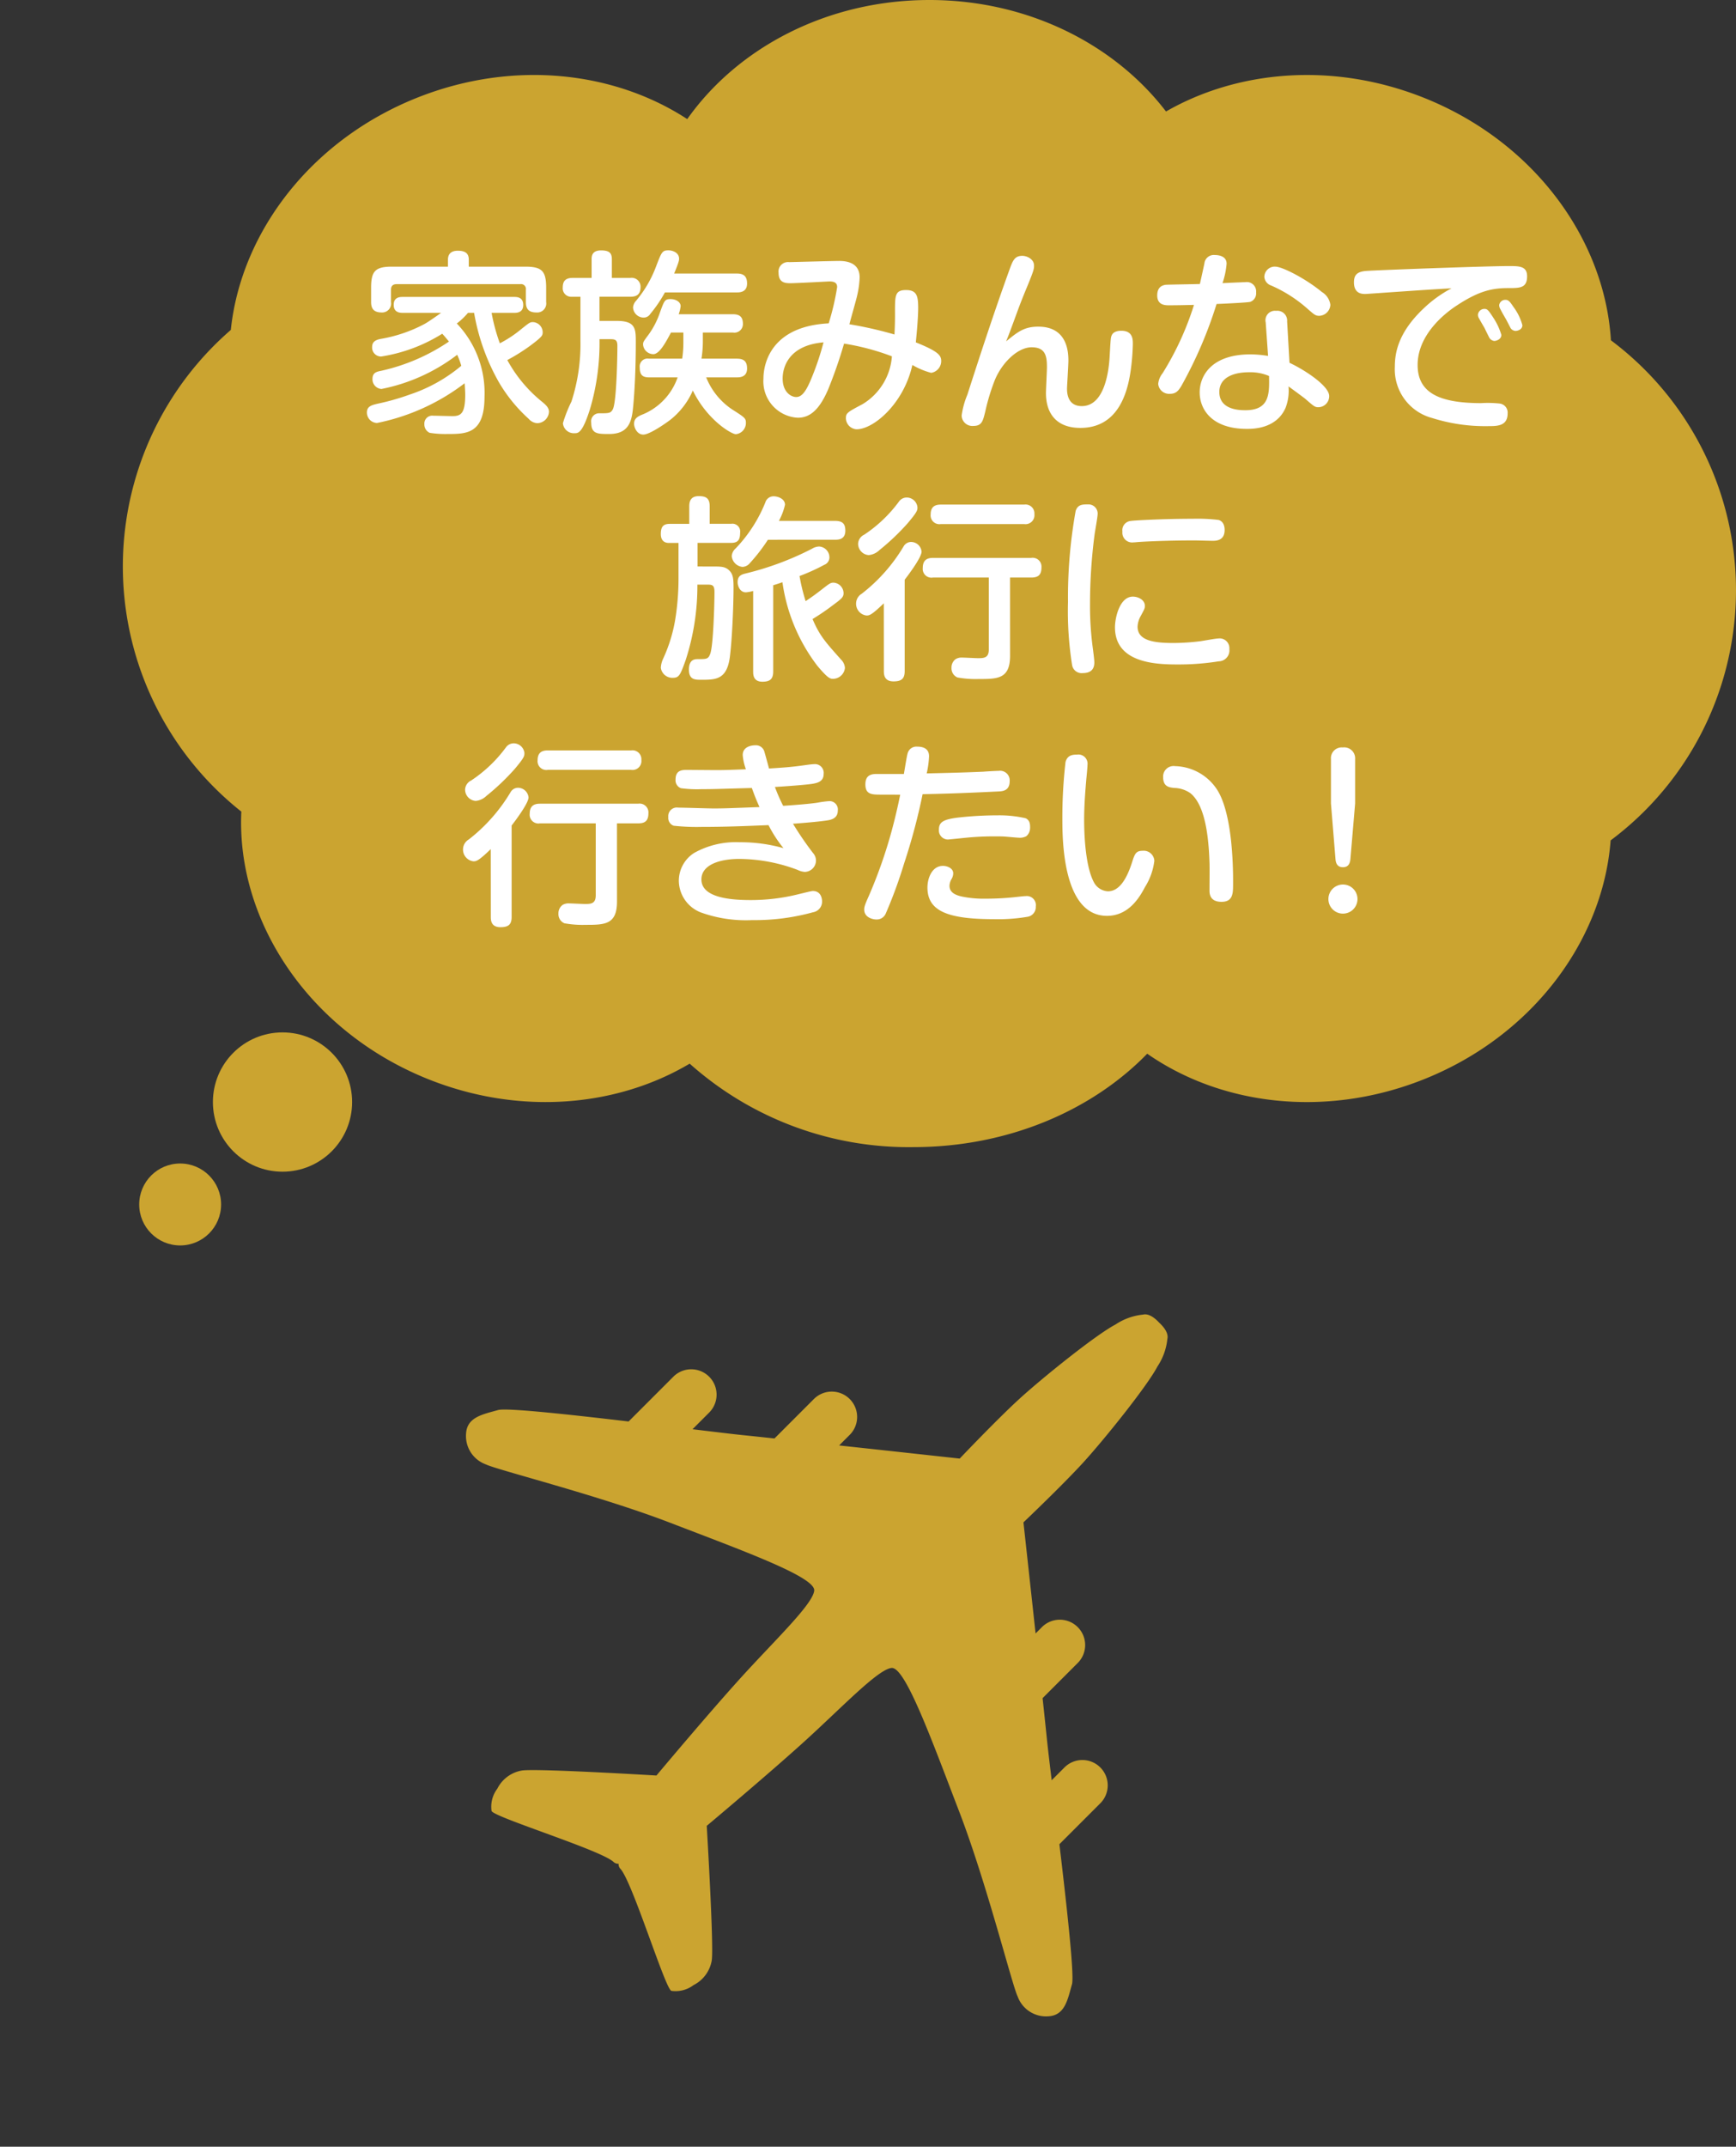 <svg xmlns="http://www.w3.org/2000/svg" xmlns:xlink="http://www.w3.org/1999/xlink" width="212" height="262" viewBox="0 0 212 262"><rect x="0" y="0" width="212" height="262" fill="#333333" stroke="none"/><defs><clipPath id="a"><rect width="212" height="262" transform="translate(71 3966)" fill="none"/></clipPath></defs><g transform="translate(-71 -3966)"><g clip-path="url(#a)"><g transform="translate(15.998 17)"><path d="M69.224,129.814c-8.761,5.2-20.393,6.334-31.437,2.088-14.809-5.7-23.947-19.291-23.316-32.848a38.182,38.182,0,0,1-1.284-58.787c1.257-12.037,9.963-23.424,23.19-28.512,11.519-4.43,23.675-3.01,32.549,2.781C75.107,5.8,86.043,0,98.5,0c12.011,0,22.606,5.395,28.892,13.607,8.713-5,20.161-6.033,31.037-1.852,13.69,5.266,22.536,17.279,23.295,29.775a38.1,38.1,0,0,1-.034,61.037c-.937,12.338-9.732,24.129-23.261,29.334-11.861,4.561-24.4,2.922-33.331-3.3-6.765,6.959-17.044,11.4-28.559,11.4A40.178,40.178,0,0,1,69.224,129.814Z" transform="translate(70.002 3949)" fill="#CBA430"/><circle cx="8.5" cy="8.5" r="8.5" transform="translate(81.002 4075)" fill="#CBA430"/><circle cx="5" cy="5" r="5" transform="translate(72.002 4091)" fill="#CBA430"/></g><path d="M-53.232-12.816c.312,0,1.128,0,1.128-.96,0-.984-.792-.984-1.128-.984h-13.56c-.336,0-1.128,0-1.128.96,0,.936.72.984,1.128.984h4.656c-.36.264-1.656,1.176-2.088,1.392a17.648,17.648,0,0,1-5.232,1.776c-.84.144-1.1.48-1.1,1.008a1.092,1.092,0,0,0,1.1,1.152,19.715,19.715,0,0,0,7.464-2.784c.216.24.408.456.816.96A24,24,0,0,1-69.384-5.76c-.6.12-1.128.216-1.128,1.008a1.179,1.179,0,0,0,1.1,1.224A22.308,22.308,0,0,0-60.168-7.7a9.228,9.228,0,0,1,.5,1.344,19.2,19.2,0,0,1-6.264,3.5,29.235,29.235,0,0,1-3.96,1.128c-.7.168-1.3.312-1.3,1.056A1.274,1.274,0,0,0-69.96.624a26.064,26.064,0,0,0,10.7-4.848c.048.6.072,1.128.072,1.392,0,2.256-.5,2.616-1.536,2.616-.36,0-2.016-.048-2.352-.048a.965.965,0,0,0-1.1,1.032,1.113,1.113,0,0,0,.648,1.056,12.119,12.119,0,0,0,2.136.144c2.352,0,4.56,0,4.56-4.536a12.259,12.259,0,0,0-3.384-8.952,8.2,8.2,0,0,0,1.368-1.3h.744a26.032,26.032,0,0,0,3.072,8.544A18.845,18.845,0,0,0-51.432.12a1.486,1.486,0,0,0,1.056.528A1.464,1.464,0,0,0-48.96-.744c0-.5-.384-.84-.816-1.2a16.962,16.962,0,0,1-4.272-5.112,23.274,23.274,0,0,0,2.832-1.776c1.44-1.08,1.488-1.224,1.488-1.632A1.254,1.254,0,0,0-50.9-11.688c-.36,0-.408.024-1.512.912A14.505,14.505,0,0,1-54.96-9.1a22.966,22.966,0,0,1-1.008-3.72Zm-5.52-5.64v-.864c0-.792-.48-1.08-1.344-1.08-.84,0-1.2.432-1.2,1.08v.864h-6.84c-2.04,0-2.544.552-2.544,2.568v1.752c0,.864.384,1.272,1.3,1.272a1.092,1.092,0,0,0,1.128-1.272v-1.512c0-.48.264-.672.7-.672h15.1a.588.588,0,0,1,.672.672v1.512c0,.888.384,1.272,1.3,1.272a1.1,1.1,0,0,0,1.176-1.272v-1.752c0-2.016-.5-2.568-2.544-2.568Zm28.584,8.04H-26.5a1.04,1.04,0,0,0,1.224-1.056c0-.84-.384-1.176-1.224-1.176H-33.12a4.232,4.232,0,0,0,.24-.984c0-.528-.6-.864-1.224-.864-.72,0-.768.168-1.32,1.68A10.049,10.049,0,0,1-36.768-10.2c-.7.936-.7.96-.7,1.272a1.27,1.27,0,0,0,1.248,1.152c.744,0,1.512-1.416,2.16-2.64h1.512v1.128a13.037,13.037,0,0,1-.144,2.064h-4.056a.964.964,0,0,0-1.128,1.08c0,.936.384,1.2,1.128,1.2h3.5A7.565,7.565,0,0,1-37.728-.336c-.336.168-.84.384-.84,1.056,0,.456.36,1.32,1.128,1.32.744,0,2.592-1.272,3.264-1.776a9.277,9.277,0,0,0,2.784-3.6c1.776,3.624,4.728,5.328,5.256,5.328A1.371,1.371,0,0,0-24.912.576c0-.528-.168-.648-1.68-1.608A8.49,8.49,0,0,1-29.76-4.944h3.744c.312,0,1.248,0,1.248-1.08,0-.864-.384-1.2-1.248-1.2h-4.32a13.609,13.609,0,0,0,.168-2.064Zm-12.624-1.416v-2.952h3.768c.84,0,1.248-.336,1.248-1.2a1.083,1.083,0,0,0-1.248-1.1H-41.28v-2.256c0-.744-.264-1.1-1.32-1.1-1.152,0-1.152.768-1.152,1.1v2.256h-2.3c-.744,0-1.224.264-1.224,1.152a1.033,1.033,0,0,0,1.08,1.152h1.08v5.376a22.719,22.719,0,0,1-1.1,7.416A16.734,16.734,0,0,0-47.256.648,1.338,1.338,0,0,0-45.84,1.872c.456,0,.96,0,1.9-2.976a28.462,28.462,0,0,0,1.152-8.5h1.368c.6,0,.816.144.816.816,0,1.272-.1,6.816-.552,7.728-.264.5-.48.5-1.632.5A.977.977,0,0,0-43.8.576c0,1.392.792,1.392,2.184,1.392,2.184,0,2.712-1.248,2.9-2.976.216-2.04.36-5.04.36-8.208,0-1.608,0-2.616-2.28-2.616Zm16.776-3.48c.312,0,1.248,0,1.248-1.08,0-.864-.384-1.224-1.248-1.224h-7.656c.6-1.464.6-1.608.6-1.824,0-.7-.744-1.008-1.3-1.008-.768,0-.84.216-1.536,2.04a14.3,14.3,0,0,1-2.424,4.128,1.326,1.326,0,0,0-.36.816,1.305,1.305,0,0,0,1.272,1.224.952.952,0,0,0,.84-.456A16.306,16.306,0,0,0-34.8-15.312Zm19.248,5.136a47,47,0,0,0-5.5-1.248c.12-.528.84-3,.96-3.576a11.417,11.417,0,0,0,.288-2.136c0-1.464-1.032-2.016-2.5-2.016-.576,0-5.112.12-6.1.144a1.161,1.161,0,0,0-1.3,1.3c0,1.272.888,1.272,1.488,1.272.744,0,4.584-.216,4.728-.216.72,0,.936.264.936.7a31.544,31.544,0,0,1-1.032,4.416c-7.968.408-7.968,6.168-7.968,6.744a4.445,4.445,0,0,0,4.2,4.776c1.536,0,2.664-1.056,3.7-3.456a57.3,57.3,0,0,0,1.944-5.592A29.289,29.289,0,0,1-7.08-7.512,7.445,7.445,0,0,1-10.656-1.68C-12.5-.7-12.7-.6-12.7.048a1.383,1.383,0,0,0,1.3,1.344c2.112,0,5.784-3.168,6.816-7.848a9.211,9.211,0,0,0,2.3.96,1.457,1.457,0,0,0,1.224-1.44c0-.7-.36-1.176-3.1-2.28.12-1.2.288-3.072.288-4.224,0-1.464-.192-2.16-1.488-2.16-1.344,0-1.344.672-1.344,2.64C-6.7-12.168-6.7-11.52-6.768-10.176Zm-8.664.96A33.213,33.213,0,0,1-16.8-5.088c-.672,1.68-1.2,2.544-1.968,2.544-.624,0-1.656-.6-1.656-2.256C-20.424-6.168-19.7-8.856-15.432-9.216Zm22.3-.12c.312-.768.432-1.08,1.488-3.96.336-.912.864-2.208,1.008-2.544.912-2.208.912-2.352.912-2.76,0-.744-.816-1.176-1.44-1.176-.96,0-1.176.624-1.608,1.824C5.424-12.96,3.768-7.9,2.136-2.832a10.143,10.143,0,0,0-.7,2.544A1.307,1.307,0,0,0,2.856.984c1.056,0,1.176-.6,1.464-1.752a25.452,25.452,0,0,1,1.1-3.672c.84-2.208,2.832-4.176,4.56-4.176,1.68,0,1.872,1.056,1.872,2.424,0,.456-.12,2.664-.12,3.168,0,2.424,1.224,4.248,4.2,4.248,4.512,0,5.736-4.1,6.144-6.984A27.914,27.914,0,0,0,22.344-9c0-.576,0-1.632-1.416-1.632-.216,0-.912.024-1.152.528-.144.288-.144.528-.264,2.568-.1,1.92-.648,6.1-3.408,6.1-1.8,0-1.8-1.728-1.8-2.16,0-.24.168-2.856.168-3.384,0-1.008-.1-4.152-3.672-4.152C9.048-11.136,8.256-10.464,6.864-9.336ZM38.856-7.56a13.605,13.605,0,0,0-2.136-.192c-4.9,0-6.216,2.736-6.216,4.632,0,2.112,1.512,4.464,5.76,4.464.744,0,3.6,0,4.728-2.568a5.78,5.78,0,0,0,.36-2.616c.672.48,1.992,1.464,2.016,1.488C44.448-1.416,44.568-1.3,45-1.3a1.341,1.341,0,0,0,1.32-1.368c0-1.224-2.952-3.168-4.848-4.056l-.288-5.04a1.2,1.2,0,0,0-1.344-1.3,1.159,1.159,0,0,0-1.272,1.416Zm.12,2.448c.048,2.16.072,4.176-2.88,4.176-.648,0-3.192,0-3.192-2.232,0-1.728,1.68-2.4,3.624-2.4A5.832,5.832,0,0,1,38.976-5.112ZM32.568-13.9c.624-.024,3.84-.168,4.128-.264a1.1,1.1,0,0,0,.7-1.152,1.142,1.142,0,0,0-1.32-1.248c-.168,0-2.424.1-2.784.12a9.857,9.857,0,0,0,.5-2.376c0-1.032-1.2-1.056-1.44-1.056A1.153,1.153,0,0,0,31.08-18.84c-.072.336-.456,2.112-.552,2.5-.48.024-4.032.072-4.2.1-.264.048-1.008.168-1.008,1.3,0,1.2,1.008,1.2,1.416,1.2.456,0,1.152,0,3.072-.048a35.907,35.907,0,0,1-3.84,8.352,2.412,2.412,0,0,0-.528,1.3,1.335,1.335,0,0,0,1.44,1.2c.7,0,1.032-.336,1.44-1.056A52.245,52.245,0,0,0,32.568-13.9Zm7.176-4.56A1.277,1.277,0,0,0,38.4-17.208a1.21,1.21,0,0,0,.84,1.056,16.807,16.807,0,0,1,4.536,2.928c.7.6.864.768,1.32.768A1.411,1.411,0,0,0,46.464-13.8a2.166,2.166,0,0,0-1.032-1.56C43.488-16.968,40.608-18.456,39.744-18.456Zm21.528,2.64a15.241,15.241,0,0,0-3.48,2.52c-3.072,2.928-3.456,5.4-3.456,7.08A6.142,6.142,0,0,0,58.92.024a21.366,21.366,0,0,0,6.792.984c1.128,0,2.4,0,2.4-1.56a1.108,1.108,0,0,0-1.008-1.2A13.336,13.336,0,0,0,64.872-1.8c-5.184,0-7.752-1.3-7.752-4.656,0-3.912,3.72-6.576,4.8-7.272,2.736-1.8,4.344-2.112,6.288-2.112,1.392,0,2.28,0,2.28-1.44,0-1.248-.96-1.248-2.256-1.248-2.568,0-16.32.5-17.448.6-1.1.1-1.44.528-1.44,1.392,0,1.416,1.032,1.416,1.392,1.416.12,0,3.48-.24,3.864-.264C58.44-15.648,58.848-15.672,61.272-15.816Zm4.008,4.824c.072.168.48.984.576,1.176a.807.807,0,0,0,.624.432c.216,0,.864-.168.864-.744a7.823,7.823,0,0,0-1.008-2.136c-.576-.888-.72-1.032-1.032-1.032a.784.784,0,0,0-.816.7.848.848,0,0,0,.1.408C64.68-12.024,65.16-11.184,65.28-10.992Zm2.568-1.152c.12.192.624,1.2.648,1.224a.78.78,0,0,0,.576.312c.264,0,.84-.168.84-.7a6.529,6.529,0,0,0-1.056-2.184c-.456-.672-.624-.912-1.008-.912a.755.755,0,0,0-.768.648,1.032,1.032,0,0,0,.168.528C67.32-13.056,67.752-12.312,67.848-12.144Zm-91.872,43.1c0,.408.024,1.248,1.128,1.248.888,0,1.32-.288,1.32-1.248V20.424c.5-.144.744-.24,1.128-.36A21.739,21.739,0,0,0-16.2,30.24c1.344,1.608,1.608,1.608,1.944,1.608a1.48,1.48,0,0,0,1.44-1.344,1.628,1.628,0,0,0-.5-1.032c-1.944-2.184-2.592-2.9-3.456-4.92A27.768,27.768,0,0,0-14.208,22.8c1.008-.744,1.224-.936,1.224-1.416a1.3,1.3,0,0,0-1.224-1.272c-.36,0-.5.1-1.416.816-.744.576-1.1.84-1.992,1.44A22.9,22.9,0,0,1-18.36,19.3a23.446,23.446,0,0,0,3.024-1.368.965.965,0,0,0,.624-.912A1.328,1.328,0,0,0-15.96,15.7a1.69,1.69,0,0,0-.864.264,36.357,36.357,0,0,1-8.112,3.024c-.48.12-.984.264-.984,1.056,0,.528.312,1.248,1.008,1.248a4.518,4.518,0,0,0,.888-.168Zm10.032-16.08c.408,0,1.224-.048,1.224-1.1,0-.792-.288-1.2-1.248-1.2H-20.88a7.75,7.75,0,0,0,.744-1.968c0-.7-.816-1.032-1.392-1.032a1.044,1.044,0,0,0-1.008.744,17.619,17.619,0,0,1-3.624,5.616,1.373,1.373,0,0,0-.48.936,1.459,1.459,0,0,0,1.32,1.32,1.227,1.227,0,0,0,.888-.456,21.52,21.52,0,0,0,2.208-2.856Zm-16.824,3.264v-2.88h4.1c.84,0,1.1-.384,1.1-1.248a.953.953,0,0,0-1.1-1.08h-2.616V10.8c0-1.008-.456-1.248-1.344-1.248-1.032,0-1.152.72-1.152,1.248v2.136H-34.2c-.816,0-1.1.36-1.1,1.248,0,.6.264,1.08.984,1.08h1.176v4.3a31.366,31.366,0,0,1-.432,5.232,18.742,18.742,0,0,1-1.44,4.584A2.989,2.989,0,0,0-35.3,30.5a1.418,1.418,0,0,0,1.464,1.224c.768,0,.912-.336,1.56-2.136a29.285,29.285,0,0,0,1.44-9.24h1.176c.648,0,.912.048.912.912,0,1.368-.144,6.648-.528,7.56-.24.624-.432.624-1.536.624-.288,0-1.056,0-1.056,1.272,0,1.248.744,1.248,1.488,1.248,1.8,0,3.192,0,3.528-2.928.264-2.184.432-6.12.432-8.352,0-1.176-.1-1.608-.48-2.016-.5-.528-1.032-.528-2.016-.528ZM-8.064,30.912c0,.456.072,1.248,1.176,1.248.96,0,1.368-.312,1.368-1.248V19.752c.168-.216,2.064-2.664,2.064-3.432a1.3,1.3,0,0,0-1.3-1.176,1.055,1.055,0,0,0-.888.528,20.743,20.743,0,0,1-5.112,5.784,1.409,1.409,0,0,0-.7,1.2,1.441,1.441,0,0,0,1.272,1.464c.336,0,.6-.024,2.112-1.488ZM7.344,19.488H9.936c.84,0,1.248-.312,1.248-1.248a1.078,1.078,0,0,0-1.248-1.152h-12c-.624,0-1.248.192-1.248,1.224a1.069,1.069,0,0,0,1.248,1.176H4.752v8.784c0,1.032-.6,1.056-1.32,1.056-.264,0-1.632-.072-1.92-.072a1.393,1.393,0,0,0-.816.192,1.266,1.266,0,0,0-.5,1.056,1.215,1.215,0,0,0,.72,1.176,12.264,12.264,0,0,0,2.592.192c2.3,0,3.84,0,3.84-2.832ZM-3.96,10.92a1.322,1.322,0,0,0-1.32-1.2,1.166,1.166,0,0,0-.912.456,16.717,16.717,0,0,1-4.272,4.08,1.291,1.291,0,0,0-.744,1.1,1.393,1.393,0,0,0,1.3,1.392,2.2,2.2,0,0,0,1.32-.624A28.24,28.24,0,0,0-5.16,12.864C-3.984,11.472-3.96,11.28-3.96,10.92ZM9.072,12.96a1.088,1.088,0,0,0,1.248-1.2,1.088,1.088,0,0,0-1.248-1.176H-1.1c-.576,0-1.248.144-1.248,1.2A1.072,1.072,0,0,0-1.1,12.96Zm7.8-2.4c-.672,0-1.248,0-1.512.792a59.337,59.337,0,0,0-.936,11.112,41.753,41.753,0,0,0,.5,7.7,1.178,1.178,0,0,0,1.3.984c1.152,0,1.416-.648,1.416-1.3,0-.312-.12-1.224-.168-1.608a38.422,38.422,0,0,1-.36-5.544,65.769,65.769,0,0,1,.552-8.424c.048-.384.384-2.184.384-2.592A1.121,1.121,0,0,0,16.872,10.56Zm16.68,3.12c0-.792-.384-1.128-.744-1.224a21.275,21.275,0,0,0-3.1-.144c-3.552,0-7.128.192-7.584.264a1.137,1.137,0,0,0-1.056,1.3,1.193,1.193,0,0,0,1.344,1.32c.12,0,.36-.024.624-.048,1.824-.12,4.488-.192,6.816-.192.336,0,1.92.048,2.28.048C32.688,15,33.552,14.88,33.552,13.68Zm.576,14.544a1.191,1.191,0,0,0-1.344-1.3c-.312,0-1.848.288-2.208.336a28.1,28.1,0,0,1-3.24.216c-2.3,0-4.416-.24-4.416-1.992a2.894,2.894,0,0,1,.408-1.344c.48-.888.48-.912.48-1.224,0-.672-.768-1.1-1.464-1.1-1.608,0-2.184,2.568-2.184,3.744,0,4.416,5.112,4.536,7.728,4.536a31.191,31.191,0,0,0,4.944-.384A1.329,1.329,0,0,0,34.128,28.224ZM-56.064,60.912c0,.456.072,1.248,1.176,1.248.96,0,1.368-.312,1.368-1.248V49.752c.168-.216,2.064-2.664,2.064-3.432a1.3,1.3,0,0,0-1.3-1.176,1.055,1.055,0,0,0-.888.528,20.743,20.743,0,0,1-5.112,5.784,1.409,1.409,0,0,0-.7,1.2,1.441,1.441,0,0,0,1.272,1.464c.336,0,.6-.024,2.112-1.488Zm15.408-11.424h2.592c.84,0,1.248-.312,1.248-1.248a1.078,1.078,0,0,0-1.248-1.152h-12c-.624,0-1.248.192-1.248,1.224a1.069,1.069,0,0,0,1.248,1.176h6.816v8.784c0,1.032-.6,1.056-1.32,1.056-.264,0-1.632-.072-1.92-.072a1.393,1.393,0,0,0-.816.192,1.266,1.266,0,0,0-.5,1.056,1.215,1.215,0,0,0,.72,1.176,12.264,12.264,0,0,0,2.592.192c2.3,0,3.84,0,3.84-2.832Zm-11.3-8.568a1.322,1.322,0,0,0-1.32-1.2,1.166,1.166,0,0,0-.912.456,16.717,16.717,0,0,1-4.272,4.08,1.291,1.291,0,0,0-.744,1.1,1.393,1.393,0,0,0,1.3,1.392,2.2,2.2,0,0,0,1.32-.624,28.24,28.24,0,0,0,3.432-3.264C-51.984,41.472-51.96,41.28-51.96,40.92Zm13.032,2.04a1.088,1.088,0,0,0,1.248-1.2,1.088,1.088,0,0,0-1.248-1.176H-49.1c-.576,0-1.248.144-1.248,1.2A1.072,1.072,0,0,0-49.1,42.96Zm14.016-.072c-2.568.1-2.856.1-3.7.1-.5,0-2.952-.024-3.5-.024-.528,0-1.392,0-1.392,1.152a1.036,1.036,0,0,0,.648,1.08,14.3,14.3,0,0,0,2.5.12c1.488,0,1.848-.024,6.168-.144.24.672.5,1.368.936,2.328-3.912.144-4.368.168-5.616.168-.624,0-3.6-.1-4.3-.1a1.05,1.05,0,0,0-1.224,1.152,1.007,1.007,0,0,0,.648,1.056,25.869,25.869,0,0,0,3.408.144c2.9,0,5.3-.1,8.184-.216a15.575,15.575,0,0,0,1.824,2.808,19.309,19.309,0,0,0-5.352-.72,10.428,10.428,0,0,0-5.544,1.3A4.025,4.025,0,0,0-33.1,56.52a4.19,4.19,0,0,0,2.688,3.84,16.229,16.229,0,0,0,6.264.936,26.71,26.71,0,0,0,7.44-.96,1.315,1.315,0,0,0,1.1-1.32c0-.144-.024-1.272-1.128-1.272-.216,0-1.3.288-1.728.384a23.929,23.929,0,0,1-5.88.72c-2.376,0-6-.264-6-2.52,0-1.728,2.112-2.5,4.632-2.5a20.5,20.5,0,0,1,7.128,1.344,2.319,2.319,0,0,0,.864.24,1.4,1.4,0,0,0,1.368-1.392,1.4,1.4,0,0,0-.36-.912,39.225,39.225,0,0,1-2.448-3.576c.432-.024,3.264-.24,4.344-.432.792-.144,1.128-.552,1.128-1.176a1.019,1.019,0,0,0-1.032-1.152,12.49,12.49,0,0,0-1.44.192c-.936.144-2.76.288-4.2.384a21.625,21.625,0,0,1-1.008-2.3c2.28-.144,3.936-.288,4.56-.384.6-.1,1.392-.264,1.392-1.2a1.071,1.071,0,0,0-1.2-1.2c-.288,0-1.248.144-1.608.192-1.272.168-2.28.24-3.864.336-.192-.72-.528-1.944-.6-2.16a1.078,1.078,0,0,0-1.1-.672c-.144,0-1.512.024-1.512,1.2A6.817,6.817,0,0,0-24.912,42.888Zm18.84,3.1Q-6.5,48.144-7.08,50.3a58.941,58.941,0,0,1-2.88,8.184c-.48,1.056-.5,1.272-.5,1.536,0,.936,1.008,1.2,1.488,1.2a1.19,1.19,0,0,0,1.128-.7,56.693,56.693,0,0,0,2.256-6.144,74.122,74.122,0,0,0,2.256-8.448c2.208-.048,4.536-.1,9.264-.336.456-.024,1.368-.048,1.368-1.248A1.174,1.174,0,0,0,5.952,43.08c-.264,0-1.56.072-1.848.1C1.3,43.3.1,43.32-2.832,43.392A11.494,11.494,0,0,0-2.544,41.3c0-.744-.456-1.176-1.44-1.176a1.11,1.11,0,0,0-1.176.816c-.072.264-.12.48-.456,2.52h-3.36c-.792,0-1.344.264-1.344,1.272,0,1.248.816,1.248,1.9,1.248Zm15.864,4.08c0-.456,0-.912-.528-1.2a14.327,14.327,0,0,0-3.408-.36,43.533,43.533,0,0,0-4.992.288c-1.584.216-2.208.5-2.208,1.44a1.114,1.114,0,0,0,1.1,1.224c.1,0,1.92-.192,2.184-.216a34.387,34.387,0,0,1,3.528-.168c.576,0,.864,0,1.224.024.6.048,1.608.144,1.824.144a1.606,1.606,0,0,0,.816-.192A1.308,1.308,0,0,0,9.792,50.064Zm.7,9.528A1.108,1.108,0,0,0,9.24,58.368c-.216,0-.36.024-1.488.144a33.379,33.379,0,0,1-3.408.168,13.14,13.14,0,0,1-2.9-.264C.6,58.224-.048,57.888-.048,57.1a1.787,1.787,0,0,1,.264-.84,1.4,1.4,0,0,0,.192-.672c0-.648-.768-.912-1.248-.912-1.368,0-1.9,1.536-1.9,2.64,0,2.856,2.424,3.864,8.112,3.864a21.37,21.37,0,0,0,4.1-.288A1.2,1.2,0,0,0,10.488,59.592Zm5.112-18.5c-.576,0-1.248.024-1.488.912a59.079,59.079,0,0,0-.384,6.888c0,2.448,0,11.88,5.448,11.88,2.568,0,3.912-2.112,4.632-3.5a7.753,7.753,0,0,0,1.152-3.216,1.3,1.3,0,0,0-1.44-1.224c-.816,0-.96.384-1.3,1.464-.6,1.848-1.488,3.48-2.928,3.48a2.062,2.062,0,0,1-1.632-.96c-1.272-2.16-1.272-7.008-1.272-7.8,0-1.872.168-3.768.264-4.92.024-.24.144-1.464.144-1.752A1.121,1.121,0,0,0,15.6,41.088ZM33.168,59.064c1.416,0,1.416-1.056,1.416-2.208a47.939,47.939,0,0,0-.24-5.184c-.144-1.32-.528-4.344-1.632-6.168a6.305,6.305,0,0,0-5.208-3,1.278,1.278,0,0,0-1.464,1.32c0,1.176.7,1.272,1.368,1.344a3.572,3.572,0,0,1,1.944.624c1.8,1.416,2.256,5.28,2.352,8.5.024.456,0,2.808,0,3.336C31.7,58.008,31.7,59.064,33.168,59.064Zm16.32-12V41.64a1.338,1.338,0,0,0-1.512-1.416,1.313,1.313,0,0,0-1.44,1.416v5.424l.552,6.768c.048.648.312,1.008.912,1.008.624,0,.864-.408.912-1.008ZM48,56.952a1.776,1.776,0,1,0,1.776,1.776A1.772,1.772,0,0,0,48,56.952Z" transform="translate(187 4017)" fill="#fff"/><path d="M35.378,99.792a3.644,3.644,0,0,1-1.418-2.414,4.135,4.135,0,0,1,.574-3.717C35.67,92.156,46.564,82.5,46.564,82.5s-.871-9.831-1.159-15.9-.12-12.348-1.165-13.672-9.728,2.767-18.273,6.561S6.432,69.892,4.982,70.381a3.681,3.681,0,0,1-4.347-.929c-1.384-1.527-.211-3.154.713-4.816.513-.923,6.421-5.678,12.259-10.283V46.625a3.094,3.094,0,1,1,6.188,0V49.5c2.156-1.69,3.928-3.081,4.885-3.861.681-.555,1.725-1.4,2.989-2.419v-6.75a3.094,3.094,0,1,1,6.187,0v1.769C39.493,33.7,45.4,28.963,45.4,28.963s-.168-6.524,0-10.289,1.07-12.149,1.882-14.732A7.373,7.373,0,0,1,48.807.705c.211-.35.747-.748,2.1-.7,1.354-.045,1.89.353,2.1.7a7.374,7.374,0,0,1,1.52,3.236c.812,2.583,1.715,10.967,1.882,14.732s0,10.289,0,10.289S61.7,33.206,67.044,37.5V36.465a3.094,3.094,0,1,1,6.187,0v6.013c1.675,1.35,3.065,2.473,3.9,3.156.819.667,2.231,1.78,3.971,3.145V46.625a3.094,3.094,0,1,1,6.187,0v7.008c6.12,4.817,12.633,10.031,13.173,11,.923,1.662,2.1,3.289.712,4.816a3.681,3.681,0,0,1-4.347.929c-1.449-.489-12.439-7.1-20.984-10.9S58.62,51.6,57.576,52.924,56.7,60.523,56.41,66.6s-1.159,15.9-1.159,15.9,10.894,9.657,12.031,11.162a4.136,4.136,0,0,1,.574,3.717,3.644,3.644,0,0,1-1.418,2.414.186.186,0,0,1-.086.016c-1.29,0-12.891-6.137-14.878-6.146a.837.837,0,0,1-.566-.281.837.837,0,0,1-.566.281c-1.987.01-13.586,6.146-14.878,6.147A.185.185,0,0,1,35.378,99.792Z" transform="translate(176.575 4091.432) rotate(45)" fill="#CBA430"/></g></g></svg>